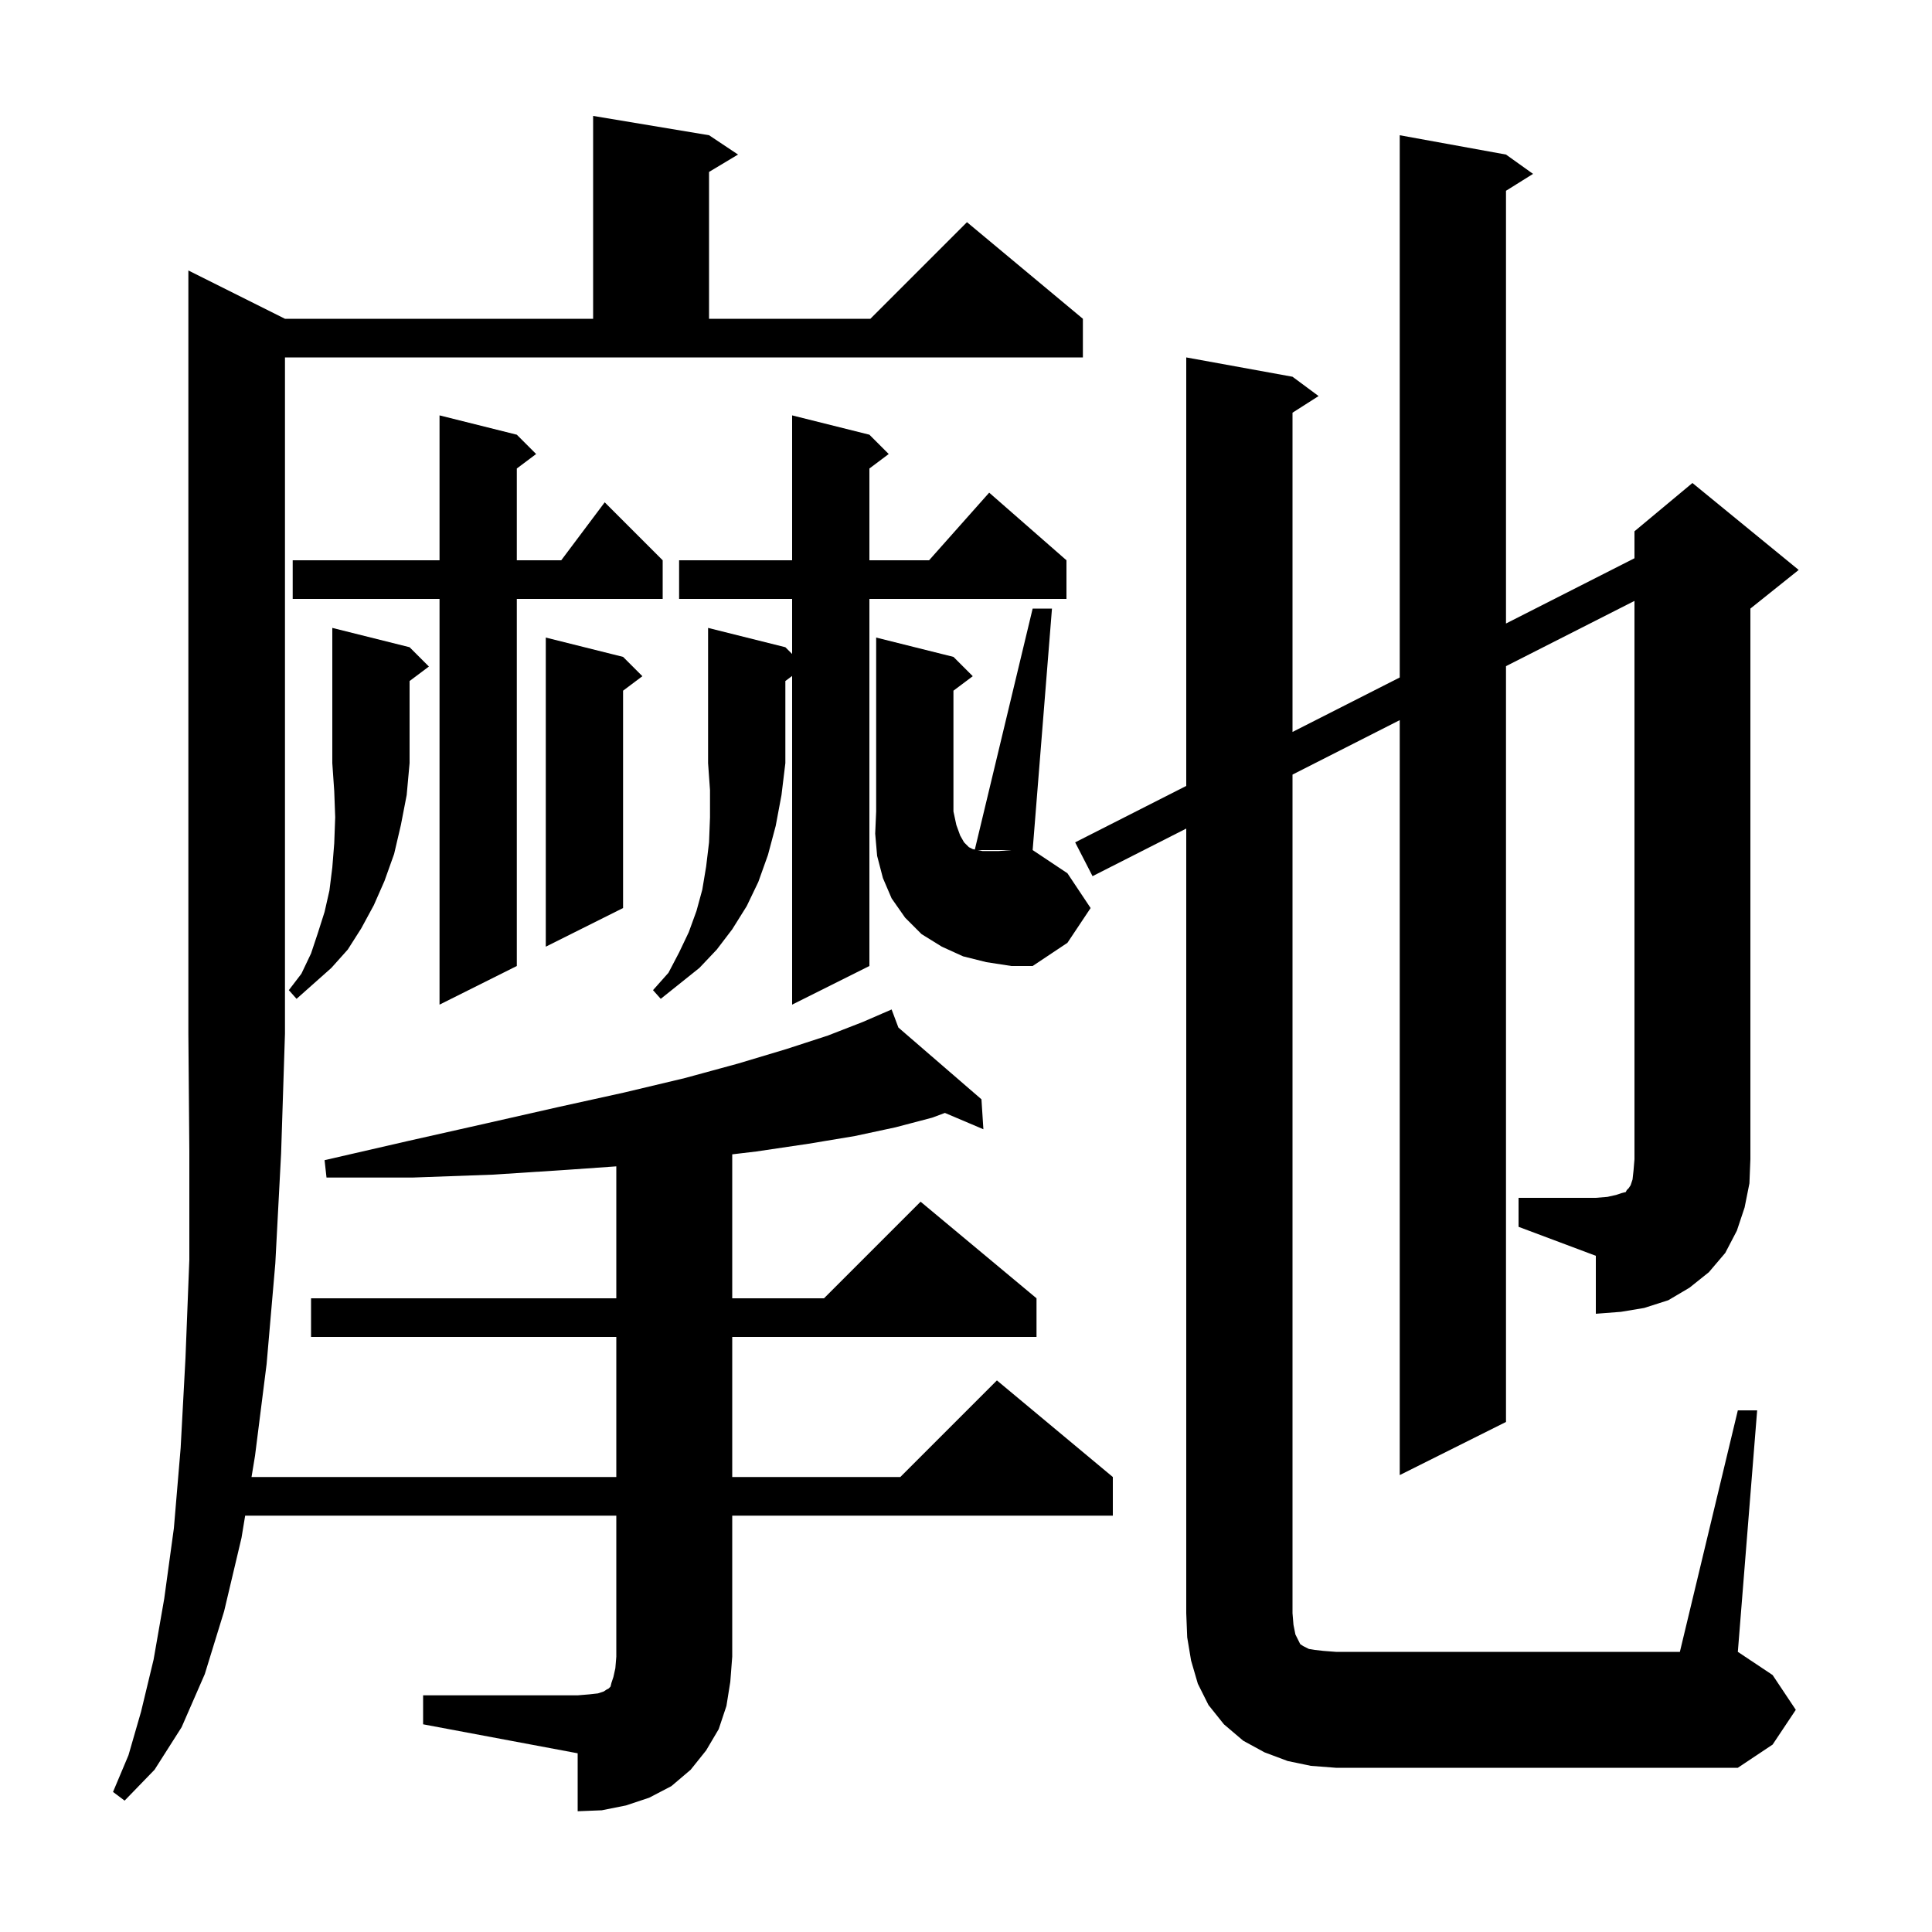 <svg xmlns="http://www.w3.org/2000/svg" xmlns:xlink="http://www.w3.org/1999/xlink" version="1.1" baseProfile="full" viewBox="0 0 200 200" width="200" height="200"><g fill="currentColor"><path d="M 43.8 175.5 L 59.8 175.5 L 61.0 175.4 L 61.9 175.3 L 62.5 175.1 L 62.8 174.9 L 63.0 174.8 L 63.2 174.6 L 63.3 174.2 L 63.5 173.6 L 63.7 172.7 L 63.8 171.5 L 63.8 156.9 L 25.379 156.9 L 25.0 159.2 L 23.2 166.8 L 21.2 173.3 L 18.8 178.8 L 16.0 183.2 L 12.9 186.4 L 11.7 185.5 L 13.3 181.7 L 14.6 177.2 L 15.9 171.8 L 17.0 165.5 L 18.0 158.2 L 18.7 149.9 L 19.2 140.6 L 19.6 130.4 L 19.6 119.2 L 19.5 107.0 L 19.5 28.0 L 29.5 33.0 L 61.4 33.0 L 61.4 12.0 L 73.4 14.0 L 76.4 16.0 L 73.4 17.8 L 73.4 33.0 L 90.1 33.0 L 100.1 23.0 L 112.1 33.0 L 112.1 37.0 L 29.5 37.0 L 29.5 107.0 L 29.1 119.4 L 28.5 130.8 L 27.6 141.2 L 26.4 150.7 L 26.038 152.9 L 63.8 152.9 L 63.8 138.4 L 32.2 138.4 L 32.2 134.4 L 63.8 134.4 L 63.8 120.741 L 58.7 121.1 L 51.0 121.6 L 42.7 121.9 L 33.8 121.9 L 33.6 120.1 L 42.3 118.1 L 50.3 116.3 L 57.8 114.6 L 64.6 113.1 L 70.9 111.6 L 76.4 110.1 L 81.4 108.6 L 85.7 107.2 L 89.3 105.8 L 91.313 104.928 L 91.3 104.9 L 91.326 104.922 L 92.3 104.5 L 93.001 106.37 L 101.6 113.8 L 101.8 116.9 L 97.816 115.21 L 96.5 115.7 L 92.7 116.7 L 88.5 117.6 L 83.7 118.4 L 78.3 119.2 L 75.8 119.497 L 75.8 134.4 L 85.3 134.4 L 95.3 124.4 L 107.3 134.4 L 107.3 138.4 L 75.8 138.4 L 75.8 152.9 L 93.2 152.9 L 103.2 142.9 L 115.2 152.9 L 115.2 156.9 L 75.8 156.9 L 75.8 171.5 L 75.6 174.1 L 75.2 176.6 L 74.4 179.0 L 73.1 181.2 L 71.5 183.2 L 69.5 184.9 L 67.2 186.1 L 64.8 186.9 L 62.3 187.4 L 59.8 187.5 L 59.8 181.5 L 43.8 178.5 Z M 157.2 124.0 L 165.2 124.0 L 166.4 123.9 L 167.3 123.7 L 167.9 123.5 L 168.3 123.4 L 168.4 123.2 L 168.6 123.0 L 168.8 122.7 L 169.0 122.1 L 169.1 121.2 L 169.2 120.0 L 169.2 62.205 L 155.9 68.96 L 155.9 147.2 L 144.9 152.7 L 144.9 74.548 L 133.8 80.186 L 133.8 167.0 L 133.9 168.2 L 134.1 169.2 L 134.6 170.2 L 134.9 170.4 L 135.5 170.7 L 136.1 170.8 L 137.0 170.9 L 138.3 171.0 L 173.9 171.0 L 179.9 146.0 L 181.9 146.0 L 179.9 171.0 L 183.5 173.4 L 185.9 177.0 L 183.5 180.6 L 179.9 183.0 L 138.3 183.0 L 135.7 182.8 L 133.3 182.3 L 130.9 181.4 L 128.7 180.2 L 126.7 178.5 L 125.1 176.5 L 124.0 174.3 L 123.3 171.9 L 122.9 169.5 L 122.8 167.0 L 122.8 85.773 L 113.1 90.7 L 111.3 87.2 L 122.8 81.359 L 122.8 37.0 L 133.8 39.0 L 136.5 41.0 L 133.8 42.723 L 133.8 75.771 L 144.9 70.133 L 144.9 14.0 L 155.9 16.0 L 158.7 18.0 L 155.9 19.75 L 155.9 64.546 L 169.2 57.79 L 169.2 55.0 L 175.2 50.0 L 186.2 59.0 L 181.2 63.0 L 181.2 120.0 L 181.1 122.5 L 180.6 125.0 L 179.8 127.4 L 178.6 129.7 L 176.9 131.7 L 174.9 133.3 L 172.7 134.6 L 170.2 135.4 L 167.8 135.8 L 165.2 136.0 L 165.2 130.0 L 157.2 127.0 Z M 53.5 45.0 L 55.5 47.0 L 53.5 48.5 L 53.5 58.0 L 58.1 58.0 L 62.6 52.0 L 68.6 58.0 L 68.6 62.0 L 53.5 62.0 L 53.5 100.0 L 45.5 104.0 L 45.5 62.0 L 30.3 62.0 L 30.3 58.0 L 45.5 58.0 L 45.5 43.0 Z M 42.4 67.0 L 44.4 69.0 L 42.4 70.5 L 42.4 79.0 L 42.1 82.3 L 41.5 85.4 L 40.8 88.4 L 39.8 91.2 L 38.7 93.7 L 37.4 96.1 L 36.0 98.3 L 34.3 100.2 L 30.7 103.4 L 29.9 102.5 L 31.2 100.8 L 32.2 98.7 L 32.9 96.6 L 33.6 94.4 L 34.1 92.2 L 34.4 89.8 L 34.6 87.3 L 34.7 84.6 L 34.6 81.9 L 34.4 79.0 L 34.4 65.0 Z M 81.3 67.0 L 82.0 67.7 L 82.0 62.0 L 70.3 62.0 L 70.3 58.0 L 82.0 58.0 L 82.0 43.0 L 90.0 45.0 L 92.0 47.0 L 90.0 48.5 L 90.0 58.0 L 96.178 58.0 L 102.4 51.0 L 110.4 58.0 L 110.4 62.0 L 90.0 62.0 L 90.0 100.0 L 82.0 104.0 L 82.0 69.975 L 81.3 70.5 L 81.3 79.0 L 80.9 82.3 L 80.3 85.5 L 79.5 88.5 L 78.5 91.3 L 77.3 93.8 L 75.8 96.2 L 74.2 98.3 L 72.4 100.2 L 68.4 103.4 L 67.6 102.5 L 69.2 100.7 L 70.3 98.6 L 71.3 96.5 L 72.1 94.3 L 72.7 92.1 L 73.1 89.7 L 73.4 87.2 L 73.5 84.6 L 73.5 81.8 L 73.3 79.0 L 73.3 65.0 Z M 112.9 94.0 L 110.5 97.6 L 106.9 100.0 L 104.7 100.0 L 102.1 99.6 L 99.7 99.0 L 97.5 98.0 L 95.4 96.7 L 93.7 95.0 L 92.3 93.0 L 91.4 90.9 L 90.8 88.6 L 90.6 86.3 L 90.7 84.0 L 90.7 66.0 L 98.7 68.0 L 100.7 70.0 L 98.7 71.5 L 98.7 84.0 L 99.0 85.4 L 99.4 86.5 L 99.8 87.2 L 100.3 87.7 L 100.7 87.9 L 100.914 87.943 L 106.9 63.0 L 108.9 63.0 L 106.9 88.0 L 101.2 88.0 L 101.7 88.1 L 103.4 88.1 L 104.7 88.0 L 106.9 88.0 L 110.5 90.4 Z M 64.5 68.0 L 66.5 70.0 L 64.5 71.5 L 64.5 94.0 L 56.5 98.0 L 56.5 66.0 Z "/></g></svg>